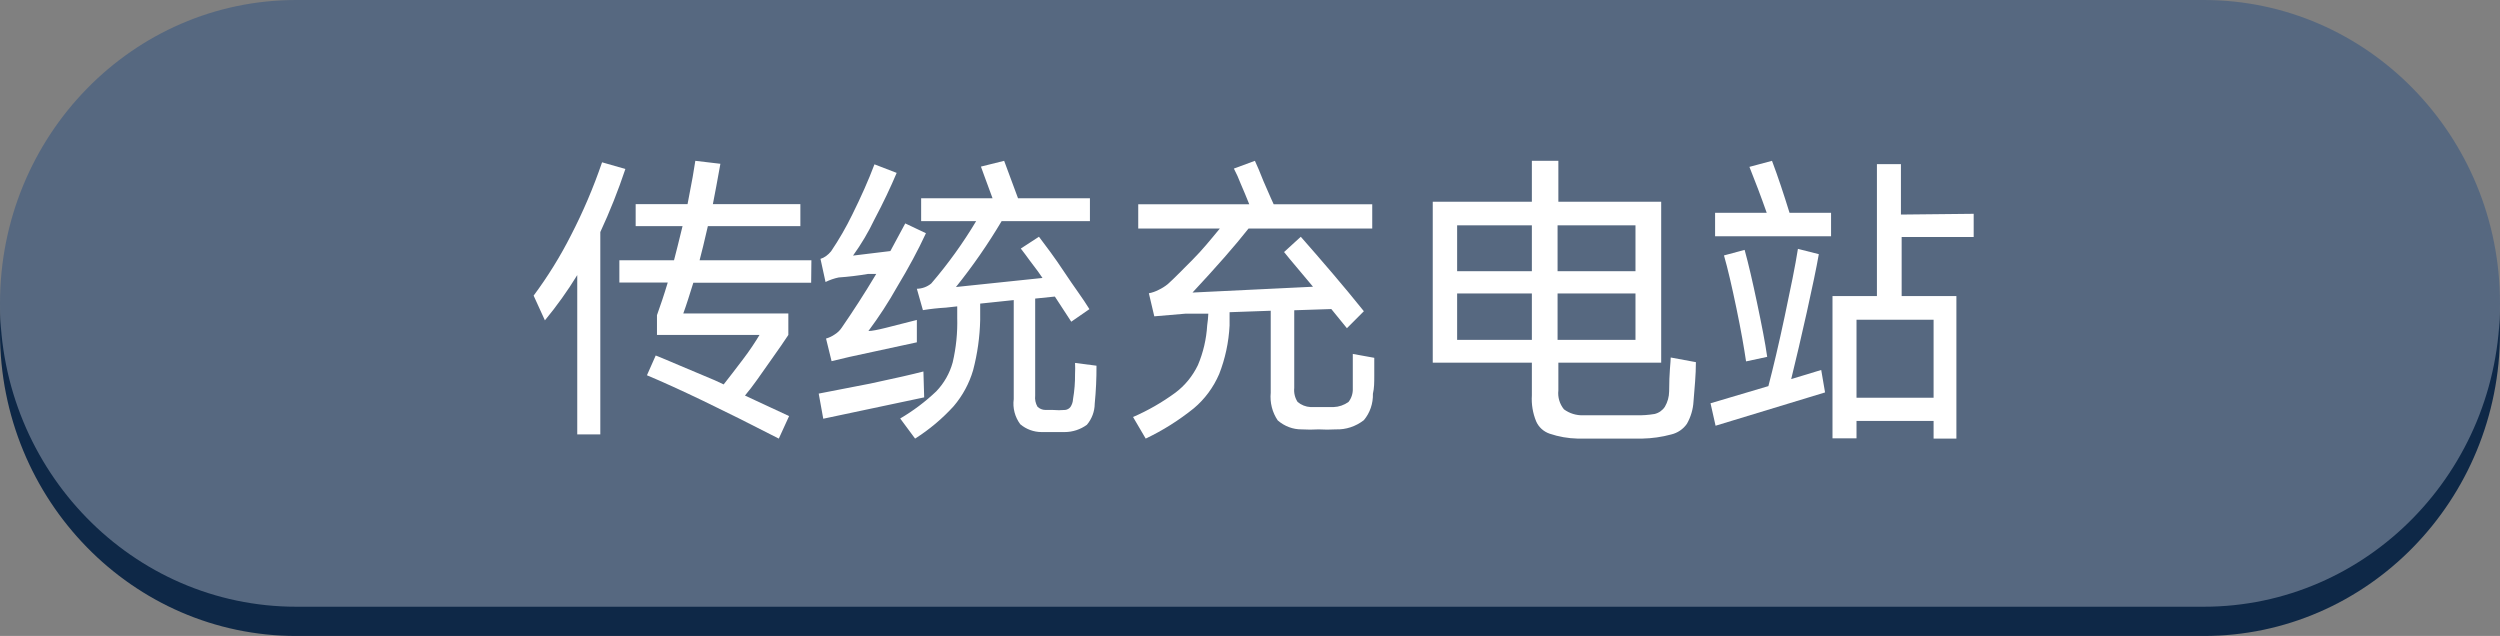<svg width="342" height="87" viewBox="0 0 342 87" fill="none" xmlns="http://www.w3.org/2000/svg">
<rect x="0" y="0" width="342" height="87" fill="#808080" stroke="none"/>
<path d="M301.47 4H40.53C18.146 4 0 22.574 0 45.486V45.514C0 68.426 18.146 87 40.53 87H301.47C323.854 87 342 68.426 342 45.514V45.486C342 22.574 323.854 4 301.47 4Z" fill="#0E2847"/>
<path d="M301.47 0H40.53C18.146 0 0 18.574 0 41.486V41.514C0 64.426 18.146 83 40.53 83H301.47C323.854 83 342 64.426 342 41.514V41.486C342 18.574 323.854 0 301.47 0Z" fill="#566880"/>
<path d="M85.552 23.117C84.572 26.053 83.427 28.934 82.123 31.745V59.425H78.968V37.633C77.641 39.797 76.163 41.866 74.543 43.825L73 40.442C74.937 37.837 76.646 35.075 78.11 32.185C79.773 28.965 81.194 25.628 82.363 22.203L85.552 23.117ZM110.966 38.682H94.847C94.332 40.34 93.886 41.761 93.475 42.878H107.845V45.822C107.365 46.566 106.542 47.751 105.341 49.443C104.141 51.135 103.009 52.826 101.912 54.112L107.948 56.921L106.541 60C98.768 56.007 92.754 53.12 88.502 51.337L89.702 48.63C91.245 49.239 93.921 50.424 97.762 52.014L98.996 52.59C99.785 51.608 100.643 50.458 101.603 49.206C102.563 47.954 103.352 46.736 103.901 45.822H89.874V43.115C90.32 41.863 90.834 40.374 91.348 38.648H84.729V35.603H92.206C92.48 34.588 92.857 33.031 93.372 30.933H86.959V27.922H94.058C94.641 24.978 94.984 22.981 95.121 22L98.55 22.406C98.139 24.707 97.796 26.534 97.522 27.922H109.491V30.933H96.836C96.356 33.031 95.978 34.588 95.704 35.603H111L110.966 38.682Z" fill="white"/>
<path d="M126.427 54.36L112.621 57.283L112 53.844L119.075 52.469C122.412 51.758 124.827 51.208 126.323 50.818L126.427 54.36ZM112.932 38.576L112.242 35.412C112.514 35.328 112.77 35.2 113.001 35.033C113.257 34.845 113.489 34.626 113.691 34.38C114.774 32.776 115.743 31.099 116.59 29.359C117.798 26.918 118.799 24.682 119.627 22.481L122.665 23.651C121.836 25.611 120.835 27.743 119.627 30.013C118.802 31.749 117.82 33.406 116.694 34.965L121.802 34.346L123.838 30.563L126.668 31.904C125.61 34.197 124.298 36.638 122.734 39.229C121.555 41.329 120.241 43.351 118.799 45.282C119.766 45.282 121.974 44.628 125.426 43.768V46.829L116.211 48.824L113.76 49.408L113.001 46.313C113.42 46.195 113.816 46.009 114.174 45.763C114.561 45.527 114.89 45.21 115.141 44.834C116.659 42.633 118.247 40.192 119.869 37.475H118.73C117.405 37.703 116.068 37.864 114.726 37.957C114.105 38.089 113.502 38.297 112.932 38.576ZM149.999 50.027C150.009 51.761 149.928 53.494 149.758 55.22C149.75 56.278 149.371 57.299 148.688 58.109C147.808 58.754 146.744 59.103 145.651 59.106H144.028H142.475C141.413 59.101 140.387 58.724 139.576 58.04C138.838 57.054 138.516 55.82 138.679 54.601V41.052L134.089 41.533C134.089 42.633 134.089 43.39 134.089 43.768C134.037 46.091 133.713 48.399 133.122 50.646C132.593 52.453 131.687 54.129 130.465 55.564C128.912 57.272 127.136 58.764 125.184 60L123.148 57.249C124.93 56.203 126.586 54.957 128.083 53.535C129.149 52.423 129.92 51.064 130.327 49.58C130.796 47.575 131.004 45.517 130.948 43.459V41.911L129.395 42.083C128.342 42.143 127.294 42.258 126.254 42.427L125.426 39.504C126.145 39.492 126.838 39.238 127.393 38.782C129.68 36.118 131.736 33.265 133.536 30.253H126.012V27.124H135.78L134.641 24.029L134.192 22.791L137.367 22L139.266 27.124H149.102V30.253H137.022C135.155 33.399 133.068 36.41 130.775 39.263L142.613 38.025L141.992 37.131L140.853 35.618C140.474 35.068 140.059 34.552 139.645 34.002L142.13 32.386C143.062 33.623 144.27 35.205 145.582 37.2C146.893 39.195 148.205 40.914 149.033 42.29L146.548 44.009L144.305 40.57L141.612 40.845V54.12C141.551 54.644 141.66 55.174 141.923 55.633C142.208 55.914 142.592 56.074 142.993 56.08H143.994C144.568 56.129 145.145 56.129 145.72 56.08C145.862 56.063 146 56.018 146.124 55.947C146.249 55.876 146.357 55.781 146.444 55.667C146.653 55.349 146.772 54.981 146.79 54.601C146.986 53.465 147.078 52.314 147.066 51.162C147.092 50.658 147.092 50.153 147.066 49.649L149.999 50.027Z" fill="white"/>
<path d="M188 48.949C188 49.645 188 50.442 188 51.371C188 52.3 188 53.097 187.814 53.86C187.854 55.193 187.411 56.489 186.577 57.478C185.465 58.344 184.116 58.787 182.742 58.739C181.959 58.785 181.175 58.785 180.392 58.739C179.619 58.784 178.845 58.784 178.072 58.739C176.88 58.751 175.72 58.316 174.794 57.511C174.047 56.421 173.706 55.073 173.835 53.727V42.51L168.206 42.709V44.535C168.091 46.818 167.609 49.064 166.783 51.172C165.992 53.005 164.804 54.609 163.32 55.852C161.277 57.498 159.067 58.89 156.732 60L155 57.046C157.033 56.166 158.972 55.053 160.783 53.727C162.086 52.755 163.148 51.457 163.876 49.944C164.603 48.227 165.033 46.383 165.144 44.501C165.223 43.974 165.275 43.442 165.299 42.908H162.206L157.907 43.273L157.165 40.12C157.626 40.032 158.074 39.876 158.495 39.656C158.946 39.445 159.371 39.178 159.763 38.859C160.722 37.996 161.835 36.835 163.134 35.541C164.433 34.246 165.701 32.686 166.876 31.259H155.711V27.941H170.897C170.526 27.044 170.155 26.082 169.722 25.12C169.455 24.413 169.145 23.725 168.794 23.062L171.67 22C171.979 22.664 172.381 23.593 172.845 24.788C173.711 26.779 174.175 27.841 174.237 27.941H187.722V31.259H170.804C168.979 33.583 166.412 36.503 163.134 40.021L179.619 39.224C177.918 37.167 176.526 35.574 175.66 34.479L177.948 32.388C180.856 35.706 183.732 39.025 186.577 42.576L184.258 44.9L182.124 42.278L177.052 42.444V53.064C176.98 53.745 177.146 54.43 177.515 54.989C178.021 55.411 178.638 55.655 179.278 55.686H180.856H182.433C183.161 55.662 183.868 55.421 184.474 54.989C184.884 54.472 185.094 53.807 185.062 53.13C185.062 52.4 185.062 51.603 185.062 50.707C185.062 49.811 185.062 49.048 185.062 48.417L188 48.949Z" fill="white"/>
<path d="M232 49.543C232 51.28 231.819 53.088 231.674 54.895C231.617 55.978 231.307 57.033 230.767 57.98C230.263 58.706 229.501 59.224 228.628 59.433C227.329 59.784 225.989 59.975 224.64 60C223.227 60 221.776 60 220.254 60C218.731 60 217.317 60 215.831 60C214.522 59.972 213.225 59.745 211.988 59.327C211.575 59.186 211.197 58.961 210.878 58.668C210.56 58.375 210.308 58.02 210.139 57.625C209.68 56.5 209.482 55.289 209.559 54.08V49.614H196V27.601H209.559V22H213.184V27.601H227.251V49.614H213.184V53.407C213.08 54.334 213.354 55.263 213.946 55.994C214.705 56.556 215.64 56.844 216.592 56.81C217.789 56.81 218.949 56.81 220.218 56.81C221.486 56.81 222.574 56.81 223.843 56.81C224.681 56.83 225.518 56.771 226.344 56.633C226.93 56.494 227.437 56.138 227.758 55.64C228.13 55.002 228.33 54.282 228.338 53.548C228.338 50.996 228.556 49.437 228.556 48.905L232 49.543ZM209.559 37.101V30.826H199.335V37.101H209.559ZM199.335 40.149V46.494H209.559V40.149H199.335ZM223.734 37.101V30.826H213.076V37.101H223.734ZM213.076 40.149V46.494H223.734V40.149H213.076Z" fill="white"/>
<path d="M246.646 51.371L249.142 50.612L249.668 53.684L234.69 58.24L234 55.168L241.916 52.821C242.573 50.301 243.329 47.126 244.15 43.261C244.971 39.395 245.595 36.358 245.956 34.045L248.814 34.77C248.485 36.669 247.927 39.291 247.172 42.708C246.416 46.125 245.693 49.163 245.037 51.855L246.646 51.371ZM242.409 22C243.23 24.174 244.018 26.556 244.807 29.11H250.489V32.32H234.624V29.11H241.686C240.898 26.866 240.11 24.796 239.321 22.828L242.409 22ZM238.664 34.184C239.19 36.082 239.748 38.498 240.372 41.466C240.996 44.434 241.489 46.919 241.752 48.817L238.861 49.439C238.599 47.644 238.172 45.194 237.547 42.191C236.923 39.188 236.365 36.772 235.84 34.943L238.664 34.184ZM270 29.248V32.423H260.146V40.499H267.635V60H264.515V57.584H253.971V59.965H250.686V40.499H256.763V22.449H260.047V29.352L270 29.248ZM253.971 54.409H264.515V43.744H253.971V54.409Z" fill="white"/>
</svg>

